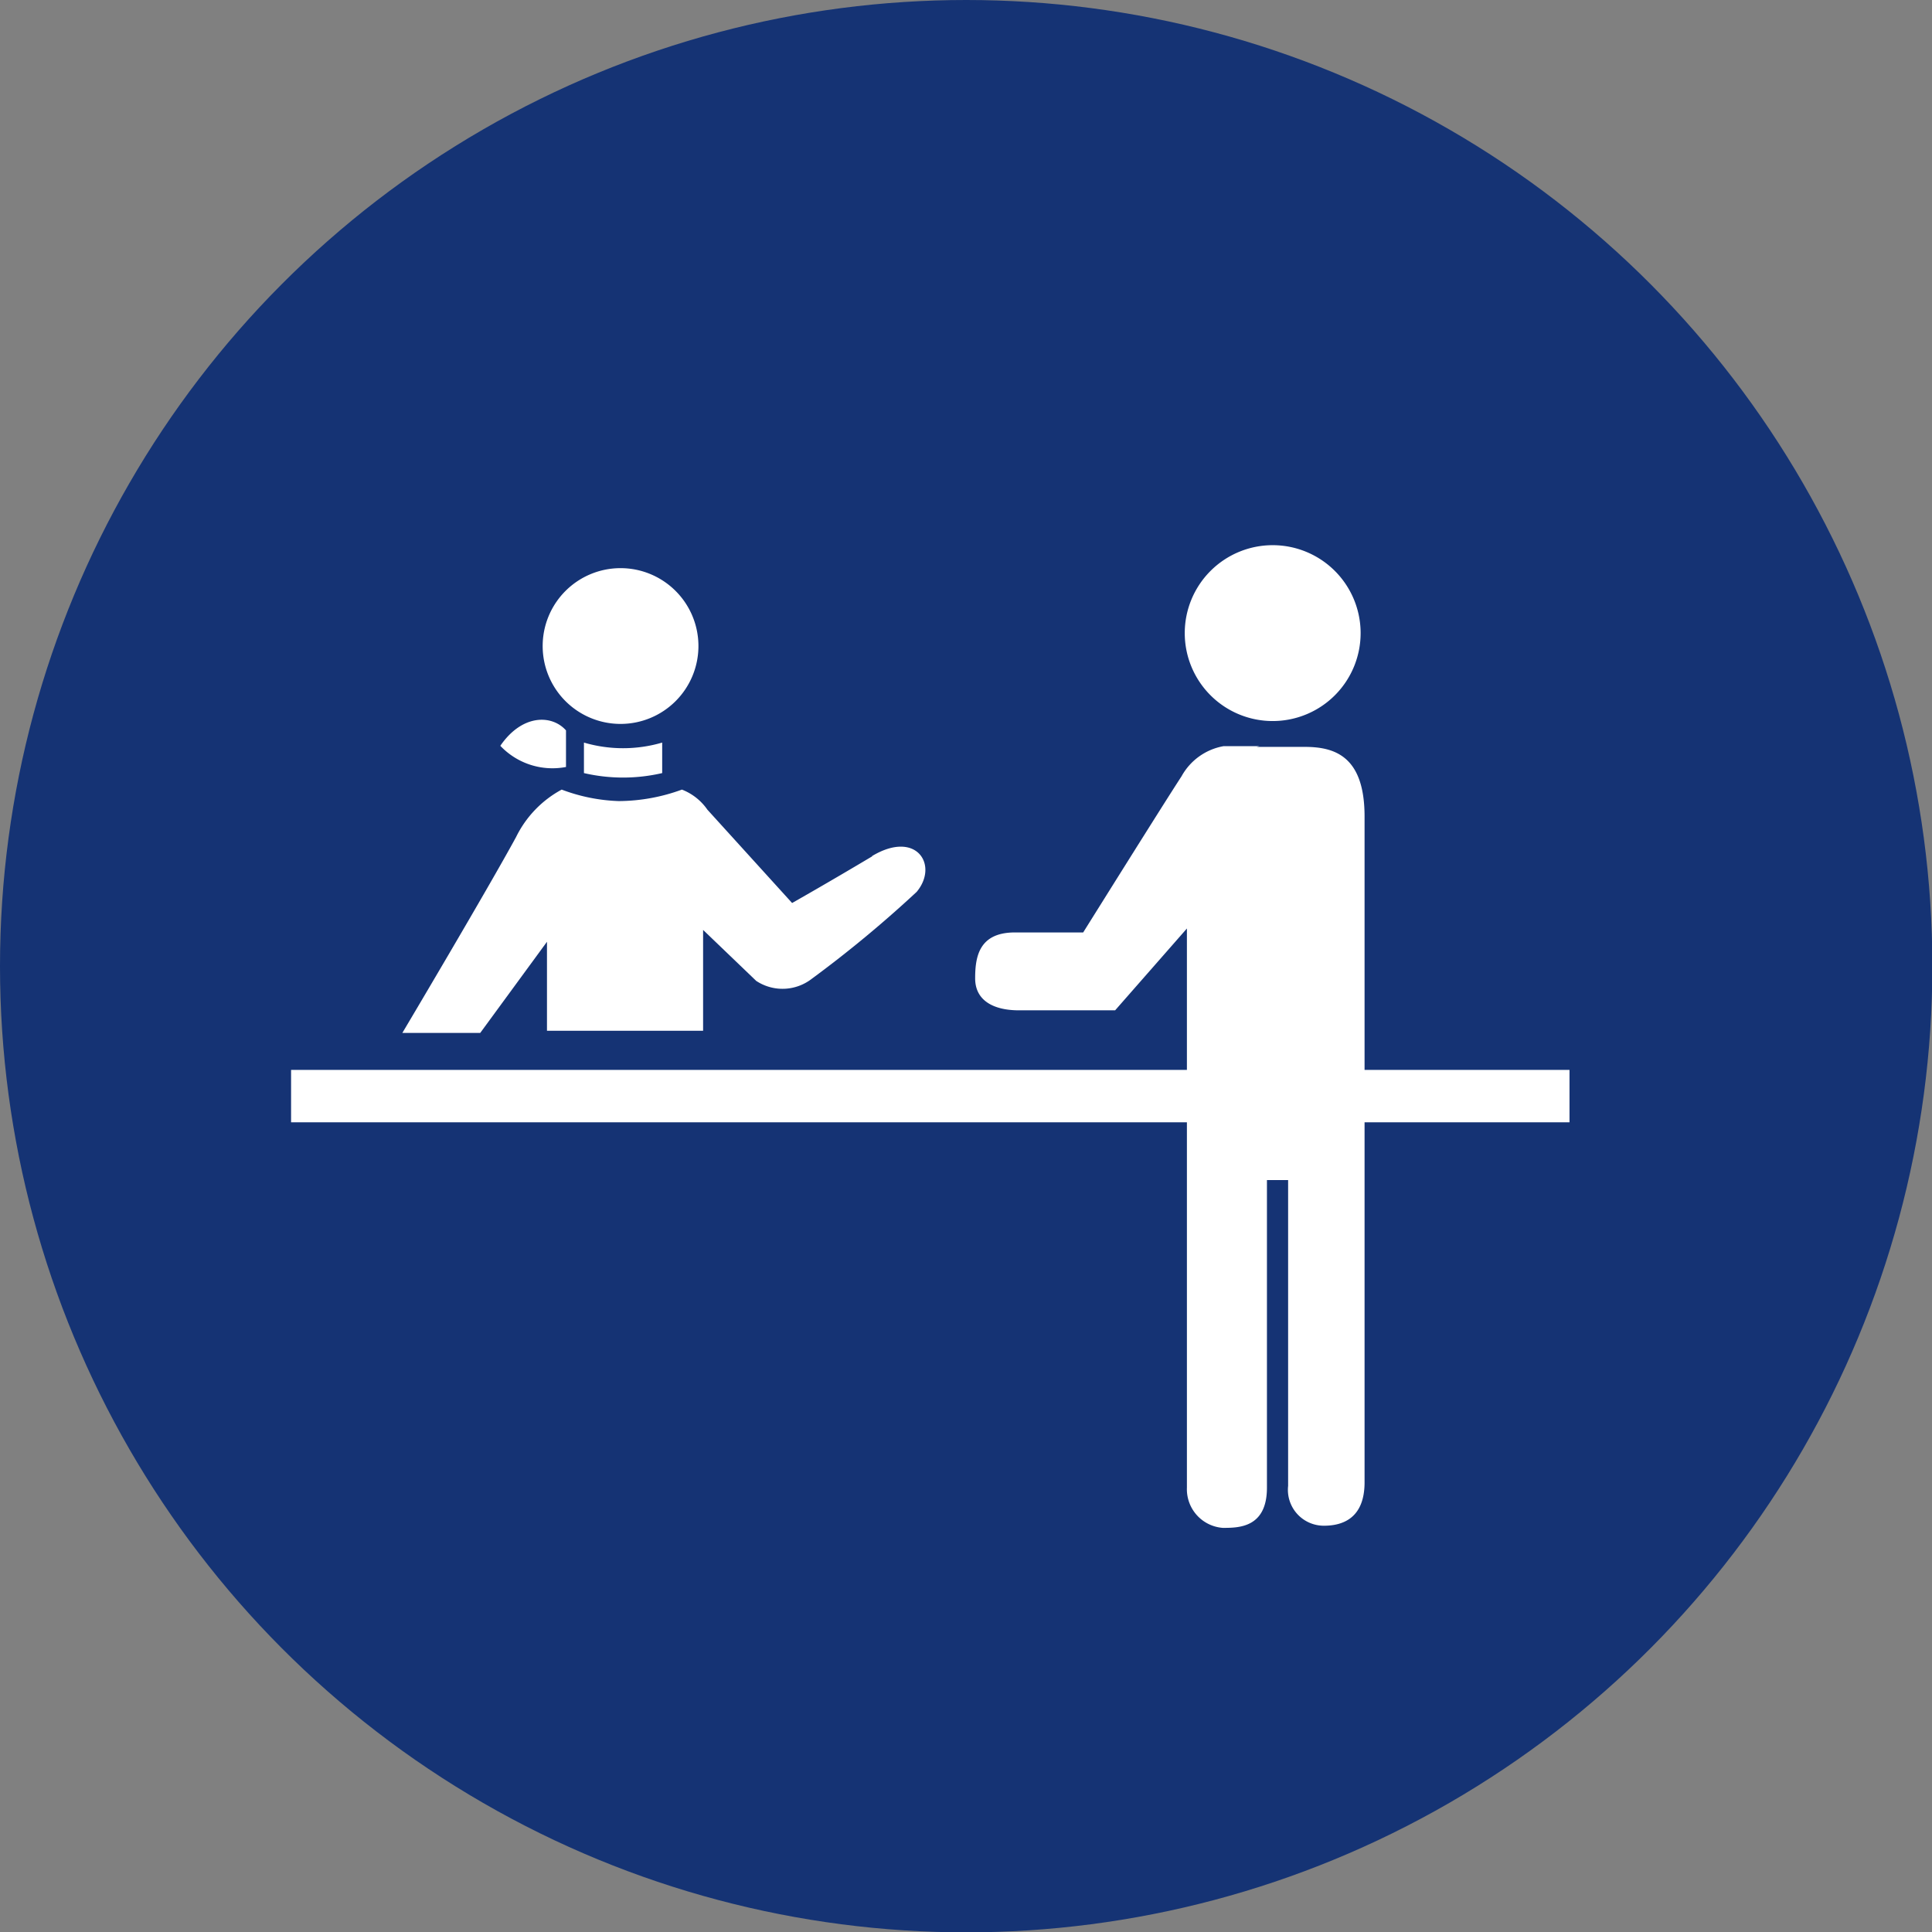 <svg id="レイヤー_1" data-name="レイヤー 1" xmlns="http://www.w3.org/2000/svg" viewBox="0 0 53.83 53.83"><rect x="0" y="0" width="53.83" height="53.83" fill="#808080" stroke="none"/><defs><style>.cls-1{fill:#153374;}.cls-2{fill:#fff;}</style></defs><circle class="cls-1" cx="26.92" cy="26.92" r="26.92"/><path class="cls-2" d="M19.46,18a2.17,2.17,0,1,1-2.17-2.17A2.17,2.17,0,0,1,19.46,18"/><path class="cls-2" d="M37.91,17.62a2.45,2.45,0,1,1-2.45-2.43,2.45,2.45,0,0,1,2.45,2.43"/><path class="cls-2" d="M35.09,20.79h-1a1.67,1.67,0,0,0-1.17.84c-.51.78-2.74,4.35-2.74,4.35H28.28c-1,0-1.11.67-1.11,1.28s.5.89,1.22.89h2.68l2-2.28V41.45a1.08,1.08,0,0,0,1,1.12c.44,0,1.23,0,1.23-1.12V32.88h.59V41.4a1,1,0,0,0,1,1.11c.51,0,1.13-.2,1.13-1.21V22.75c0-1.69-.84-1.94-1.67-1.94s-1.34,0-1.34,0"/><rect class="cls-2" x="8.11" y="29.81" width="35.62" height="1.46"/><path class="cls-2" d="M24.3,23.86c-1.24.74-2.23,1.3-2.23,1.3l-2.36-2.6A1.54,1.54,0,0,0,19,22a5.18,5.18,0,0,1-1.76.32A4.93,4.93,0,0,1,15.65,22a3,3,0,0,0-1.27,1.32c-.81,1.49-3.17,5.46-3.17,5.46h2.17l1.86-2.54v2.48h4.35V25.91l1.48,1.42a1.33,1.33,0,0,0,1.55-.06,33.14,33.14,0,0,0,2.92-2.42c.62-.74,0-1.74-1.24-1"/><path class="cls-2" d="M18.45,20.69a3.87,3.87,0,0,1-2.18,0v.85a4.83,4.83,0,0,0,2.18,0Z"/><path class="cls-2" d="M15.77,20.35c-.39-.44-1.22-.46-1.83.43a2,2,0,0,0,1.83.59Z"/></svg>